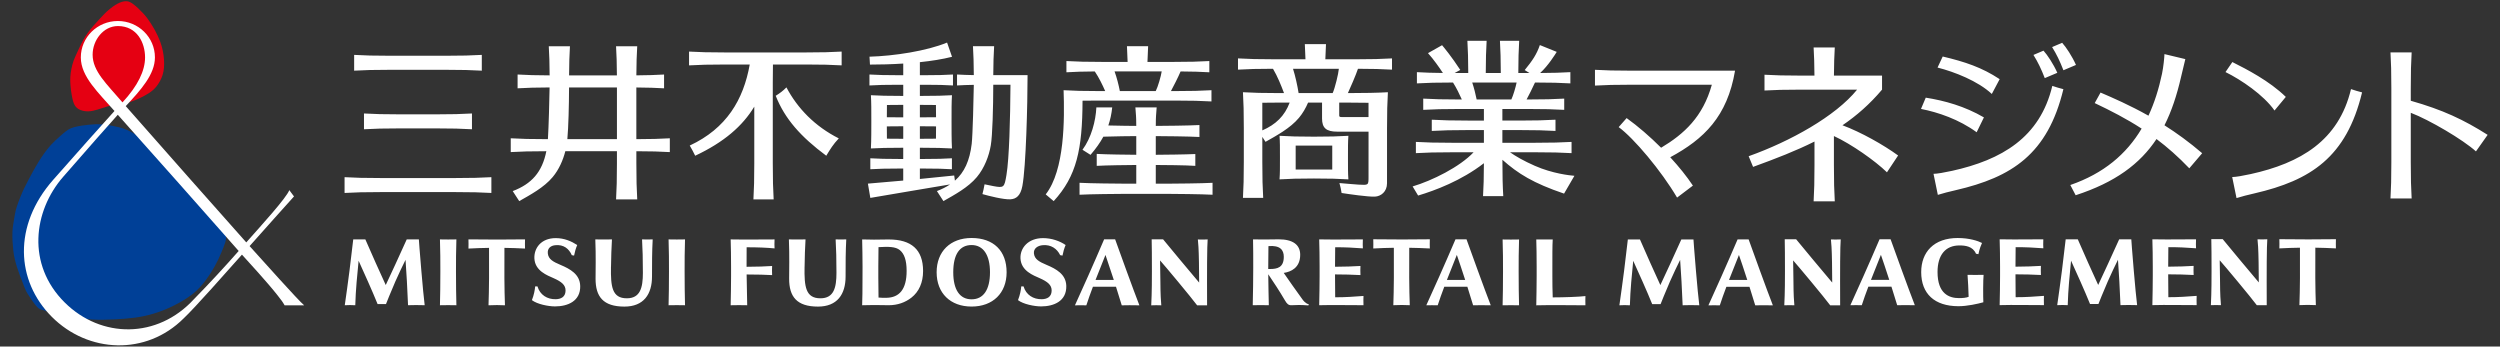 <?xml version="1.0" encoding="UTF-8"?><svg id="a" xmlns="http://www.w3.org/2000/svg" width="202" height="28" viewBox="0 0 202 28"><rect x="0" y="0" width="202" height="28" fill="#333333" stroke="none"/><path d="M5.767,10.349c-.36,.141-.68,.452-.965,.704-.237,.209-.482,.427-.693,.663-.724,.82-1.269,1.788-1.775,2.752-.259,.492-.509,.978-.707,1.498-.176,.46-.364,.922-.433,1.413-.065,.455-.172,.897-.189,1.357-.017,.497,.018,.99,.068,1.483,.093,.922,.443,1.818,.78,2.673,.085,.218,.156,.428,.258,.634,.078,.153,.18,.301,.275,.445,.148,.221,.295,.45,.463,.658,.116,.14,.256,.307,.437,.372,.331,.114,.669,.203,1.009,.295,1.008,.272,2.052,.455,3.083,.517,.633,.037,1.279,.024,1.92-.011,.536-.027,1.068-.065,1.595-.135,1.093-.143,2.127-.47,3.114-.957,.527-.261,1.04-.559,1.51-.917,.448-.342,.804-.746,1.139-1.198,.507-.683,.921-1.435,1.242-2.221,.108-.261,.219-.513,.302-.785,.063-.207,.096-.446,.024-.603-.146-.326-.389-.619-.604-.902-.512-.673-1.063-1.313-1.587-1.974-.47-.588-.916-1.167-1.493-1.646-.372-.306-.736-.628-1.064-.981-.325-.349-.597-.753-.9-1.123-.787-.96-1.776-1.799-3.012-2.089-.633-.15-1.3-.267-1.952-.226-.311,.019-.646,.052-.972,.1-.306,.045-.604,.099-.873,.205" fill="#004097"/><path d="M10.228,.1c-.465-.033-1.024,.35-1.384,.647-.294,.243-.554,.521-.811,.8-.329,.361-.656,.713-.932,1.096-.291,.406-.526,.85-.741,1.327-.185,.411-.399,.812-.512,1.252-.115,.446-.184,.892-.17,1.354,.017,.479,.08,.974,.185,1.442,.123,.525,.308,.806,.852,.937,.547,.132,1.054-.066,1.569-.23,.267-.084,.533-.174,.798-.224,.192-.038,.38-.044,.583-.07,.593-.078,1.145-.265,1.679-.528,.472-.231,.968-.498,1.297-.918,.227-.288,.386-.595,.492-.914,.129-.402,.144-.822,.118-1.245-.031-.493-.133-.991-.311-1.472-.255-.669-.622-1.304-1.009-1.839-.218-.3-.465-.554-.732-.809-.263-.251-.657-.606-.97-.606" fill="#e50012"/><path d="M20.168,19.883c.994-1.109,3.163-3.555,3.587-4.011-.113-.157-.172-.231-.378-.509-.258,.655-2.236,2.821-3.478,4.222-1.433-1.596-7.389-8.338-9.739-11.011,1.22-1.306,2.358-2.562,2.358-3.936,0-1.624-1.34-2.941-2.994-2.941s-2.994,1.317-2.994,2.941c0,1.564,1.451,2.873,2.719,4.329-1.278,1.415-2.835,3.163-4.945,5.554-3.26,3.695-3.024,8.162-.12,11.076,2.937,2.946,7.626,3.157,10.66,.122,.87-.811,3.544-3.84,4.705-5.145,.461,.505,2.062,2.251,2.865,3.272,.327,.415,.422,.541,.582,.823h1.579c-.478-.4-3.324-3.588-4.407-4.785ZM9.524,2.105c1.563,0,2.197,1.363,2.197,2.533,0,1.076-.581,2.294-1.824,3.634-1.289-1.504-2.413-2.519-2.413-3.854,0-1.17,.87-2.312,2.04-2.312ZM5.225,24.437c-3.086-3.064-2.53-7.379-.129-10.14,2.205-2.536,3.547-4.043,4.422-5.024,1.914,2.127,8.159,9.173,9.768,11.006-1.106,1.253-2.3,2.557-3.616,3.896-2.948,3.213-7.494,3.193-10.445,.262Z" fill="#fff"/><path d="M90.104,19.34h-.891c-.797,1.872-1.91,4.359-2.359,5.331,.257-.01,.647-.006,.922,0,.144-.449,.328-.961,.532-1.501h1.864c.177,.556,.344,1.092,.466,1.501,.446-.005,.757-.018,1.425,0-.468-1.194-1.692-4.581-1.959-5.331Zm-1.585,3.28c.261-.674,.541-1.367,.803-2.021,.146,.413,.408,1.199,.674,2.021h-1.477Zm-10.016,2.15c1.72,0,2.831-1.087,2.831-2.77,0-1.735-1.058-2.77-2.831-2.77-1.715,0-2.823,1.087-2.823,2.77s1.108,2.77,2.823,2.77Zm0-4.97c.946,0,1.488,.802,1.488,2.2,0,1.409-.528,2.185-1.488,2.185-.955,0-1.48-.776-1.48-2.185,0-1.439,.512-2.2,1.48-2.2Zm-6.685-.452c-.178,0-.949,.015-1.197,.015-.269,0-.959-.017-.959-.017,.016,.672,.031,1.501,.031,2.205l-.003,.908c.006,1.026-.013,1.636-.029,2.205l.076-.002c.285-.008,.68-.015,.883-.015,.196,0,.59,.007,.59,.007,.214,.004,.435,.008,.607,.008,.694,0,1.32-.217,1.825-.612,.617-.483,.943-1.226,.943-2.15,0-1.74-.958-2.551-2.768-2.551Zm-.188,4.715c-.268,.005-.478-.006-.644-.02l-.001,0c-.011-.443-.017-1.2-.017-1.623v-.885c0-.428,.004-1.141,.015-1.566,.784-.043,1.37-.053,1.727,.243,.359,.297,.545,.821,.545,1.677,0,1.497-.594,2.155-1.625,2.173Zm-9.241-1.834c-.544-.029-1.161-.051-2.062-.051,.008,.771,.041,2.172,.047,2.486-.613-.011-.762-.011-1.337,.001,.019-.753,.033-1.756,.033-2.358v-.756c.001-.702-.013-1.653-.033-2.206,0,0,.931,.012,1.162,.012,.507,0,1.364-.003,2.385-.011-.016,.327-.008,.524,.001,.725-.622-.06-1.347-.091-2.257-.091-.008,.314-.006,1.028-.005,1.577,.901-0,1.496-.031,2.064-.064-.01,.227-.012,.469,0,.736Zm2.619-.67c-.027,1.599,.083,2.544,1.282,2.544,1.087,0,1.296-.867,1.296-2.054,0-1.118-.022-1.912-.067-2.706,.413,.011,.494,.012,.859-.001-.052,.919-.056,1.993-.055,3.003,.001,1.434-.676,2.428-2.23,2.428-1.722,0-2.331-.81-2.331-2.248,0-.666,.034-1.831-.02-3.181,.491,.009,.831,.011,1.344,0-.044,.731-.062,1.357-.076,2.216Zm-15.641,0c-.027,1.599,.083,2.544,1.282,2.544,1.087,0,1.296-.867,1.296-2.054,0-1.118-.022-1.912-.067-2.706,.413,.011,.494,.012,.859-.001-.052,.919-.056,1.993-.055,3.003,.001,1.434-.676,2.428-2.23,2.428-1.722,0-2.331-.81-2.331-2.248,0-.666,.034-1.831-.02-3.181,.491,.009,.831,.011,1.344,0-.044,.731-.062,1.357-.076,2.216Zm44.389,.914c.016,.782-.008,1.135,.077,2.197-.238-.011-.564-.012-.813,.001,.056-1.066,.054-2.284,.054-2.753,0-1.227-.005-1.935-.019-2.582h.922s.662,.807,1.356,1.638c.752,.903,1.541,1.837,1.559,1.859,0,0-.004-.859-.016-1.63-.017-1.092-.061-1.645-.088-1.853,0,0,.131,.006,.392,.006s.399-.014,.399-.014c-.015,.381-.046,.808-.046,1.848,0,0-.011,2.879,0,3.482h-.803c-.463-.627-2.643-3.241-2.996-3.629,0,.478,.022,1.254,.022,1.43Zm-59.439,2.188c-.597-.014-.806-.016-1.347-0-.047-1.226-.131-2.695-.202-3.667-.268,.545-.496,1.012-.826,1.756-.326,.734-.753,1.818-.753,1.818h-.68c-.398-.993-1.16-2.68-1.533-3.499-.105,1.067-.238,2.367-.269,3.595-.352-.019-.518-.02-.849,0,.101-.672,.274-1.964,.381-2.788,.091-.696,.189-1.545,.303-2.53h.98c.499,1.135,1.174,2.677,1.647,3.684,.325-.685,1.185-2.546,1.694-3.684h.982s.066,.998,.2,2.53c.127,1.456,.175,1.974,.27,2.786Zm6.441-4.633c-.013,1.558-.007,3.404,.043,4.64-.464-.021-.82-.025-1.329,0,.049-1.236,.055-3.082,.043-4.64-.512,.008-1.098,.025-1.663,.057,.011-.218,.005-.488-.001-.744,1.78,.015,2.945,.027,4.572,0-.013,.231-.004,.523-.001,.743-.587-.032-1.151-.049-1.663-.056Zm-3.914,1.886c0,1.006,.012,2.043,.033,2.75-.495-.01-.831-.011-1.329,0,.021-.706,.033-1.744,.033-2.75,.005-1.037-.006-1.435-.033-2.569,.495,.01,.831,.011,1.329,0-.027,1.134-.038,1.533-.033,2.569Zm18.473,0c0,1.006,.012,2.043,.033,2.75-.495-.01-.831-.011-1.329,0,.021-.706,.033-1.744,.033-2.75,.005-1.037-.006-1.435-.033-2.569,.495,.01,.831,.011,1.329,0-.027,1.134-.038,1.533-.033,2.569Zm30.84,1.188c.029,1.234-1.009,1.656-2.036,1.656-.534,0-1.439-.176-1.866-.507,.171-.434,.238-.831,.264-1.109h.185c.204,.69,.793,1.051,1.478,1.035,.42-.01,.777-.181,.792-.678,.015-.476-.337-.742-.966-1.022-.503-.224-1.499-.585-1.552-1.586-.045-.841,.61-1.651,1.821-1.651,.69,0,1.357,.233,1.825,.557l.001,.001c-.114,.271-.198,.557-.253,.854l-.188-.035c-.248-.522-.743-.867-1.41-.806-.401,.036-.758,.262-.709,.679,.054,.459,.425,.662,1.021,.913,.781,.328,1.571,.761,1.593,1.699Zm-39.275,0c.029,1.234-1.009,1.656-2.036,1.656-.535,0-1.439-.176-1.867-.507,.171-.434,.238-.831,.264-1.109h.185c.204,.69,.793,1.051,1.478,1.035,.42-.01,.777-.181,.792-.678,.015-.476-.337-.742-.966-1.022-.503-.224-1.499-.585-1.552-1.586-.043-.816,.516-1.651,1.728-1.651,.69,0,1.27,.257,1.731,.557l.001,.001c-.114,.271-.198,.557-.253,.854l-.184-.034c-.23-.522-.653-.867-1.321-.807-.401,.036-.665,.262-.615,.679,.054,.459,.425,.662,1.021,.913,.781,.328,1.571,.761,1.593,1.699Zm71.613-3.764h-.891c-.797,1.871-1.91,4.359-2.359,5.331,.257-.01,.648-.006,.922,0,.144-.449,.328-.961,.532-1.501h1.864c.177,.556,.344,1.092,.466,1.501,.446-.005,.757-.018,1.425,0-.468-1.194-1.692-4.581-1.959-5.331Zm-1.585,3.28c.261-.673,.541-1.368,.803-2.021,.146,.414,.409,1.2,.674,2.021h-1.477Zm-3.043-2.597c-.013,1.558-.007,3.405,.043,4.64-.464-.021-.82-.025-1.329,0,.049-1.235,.055-3.082,.043-4.64-.512,.008-1.098,.025-1.663,.057,.011-.218,.005-.488-.001-.744,1.78,.015,2.945,.027,4.571,0-.013,.231-.004,.523-.001,.743-.586-.032-1.151-.049-1.663-.057Zm-3.697,4.64s-1.161-.005-1.385-.008c-.492-.008-.973-.005-1.302-.005-.195,0-.892,.014-.892,.014,.019-.753,.033-1.756,.033-2.357v-.756c.001-.702-.013-1.653-.033-2.206,0,0,.931,.012,1.162,.012,.507,0,1.354-.003,2.366-.011-.016,.327-.008,.524,.001,.725-.854-.06-1.347-.091-2.237-.091-.008,.314-.012,1.028-.013,1.577,.92-.001,1.374-.032,2.055-.064-.01,.227-.012,.469,0,.736-.841-.035-1.141-.053-2.055-.054,.001,.642,.007,1.539,.013,1.848,.891,0,1.434-.046,2.288-.107-.007,.143-.014,.493-.001,.747Zm-4.912-.443c-.571-.792-1.101-1.535-1.532-2.166,.586-.087,1.331-.418,1.331-1.464,0-.818-.6-1.25-1.734-1.25-.491,0-.776,.013-1.081,.013-.298,0-.996-.007-.996-.007,.019,.745,.015,1.399,.016,2.298,.001,.893-.018,2.115-.04,3.02,.479-.009,.752-.01,1.299,0-.019-.544-.036-1.897-.045-2.501,.452,.674,.885,1.32,1.353,2.119,.156,.266,.275,.392,.522,.383,.437-.017,.677-.037,1.369,.015l.032-.093c-.274-.05-.494-.366-.494-.366Zm-1.527-3.463c0,.862-.529,.981-1.101,.981h-.157c.004-.481,.01-1.521,.017-1.849,.942-.079,1.241,.305,1.241,.869Zm24.371,3.913c-1.01-.01-3.102-.024-3.971,.002,.016-.527,.027-1.731,.031-2.357v-.756c.003-.697-.016-1.841-.031-2.206h1.329c-.033,.452-.028,1.518-.028,2.206v.756c0,.455,.005,1.233,.028,1.717,.895-.001,2.116-.043,2.643-.106-.009,.209-.008,.456-.001,.744Zm-5.395-2.748c0,1.006,.012,2.043,.033,2.749-.495-.01-.831-.011-1.329,0,.021-.706,.033-1.744,.033-2.749,.005-1.037-.006-1.435-.033-2.569,.495,.01,.831,.011,1.329,0-.027,1.134-.038,1.532-.033,2.569Zm18.582-2.578h-.891c-.797,1.871-1.91,4.359-2.359,5.331,.257-.01,.648-.006,.922,0,.144-.449,.328-.961,.532-1.501h1.864c.177,.556,.344,1.092,.466,1.501,.446-.005,.757-.018,1.425,0-.468-1.194-1.692-4.581-1.959-5.331Zm-1.585,3.28c.261-.673,.541-1.368,.803-2.021,.146,.414,.409,1.2,.674,2.021h-1.477Zm13.056-3.29h-.891c-.797,1.871-1.91,4.359-2.359,5.331,.257-.01,.648-.006,.922,0,.144-.449,.328-.961,.532-1.501h1.864c.177,.556,.344,1.092,.466,1.501,.446-.005,.757-.018,1.425,0-.468-1.194-1.692-4.581-1.959-5.331Zm-1.585,3.28c.261-.673,.541-1.368,.803-2.021,.146,.414,.409,1.2,.674,2.021h-1.477Zm-2.491-1.423s-.011,2.879,0,3.481l-.803,0c-.463-.627-2.643-3.241-2.996-3.629,0,.478,.022,1.254,.022,1.43,.016,.782-.008,1.135,.077,2.197-.238-.011-.564-.012-.813,.001,.056-1.066,.054-2.284,.054-2.753,0-1.227-.005-1.935-.019-2.582h.922s.662,.807,1.356,1.638c.752,.903,1.541,1.837,1.559,1.859,0,0-.004-.859-.016-1.63-.017-1.092-.061-1.645-.088-1.853,0,0,.131,.007,.392,.007s.399-.014,.399-.014c-.015,.381-.046,.808-.046,1.848Zm34.468-.01s-.011,2.879,0,3.481l-.803,0c-.463-.627-2.643-3.241-2.996-3.629,0,.478,.022,1.254,.022,1.43,.016,.782-.008,1.135,.077,2.197-.238-.011-.564-.012-.813,.001,.056-1.066,.054-2.284,.054-2.753,0-1.227-.005-1.935-.019-2.582h.922s.662,.807,1.356,1.638c.752,.903,1.541,1.837,1.559,1.859,0,0-.004-.859-.016-1.63-.017-1.092-.061-1.645-.088-1.853,0,0,.131,.007,.392,.007s.399-.014,.399-.014c-.015,.381-.046,.808-.046,1.848Zm-45.847,3.487c-.597-.014-.806-.016-1.347-0-.047-1.226-.131-2.695-.202-3.667v0c-.268,.545-.496,1.012-.826,1.756-.326,.734-.753,1.818-.753,1.818h-.68c-.397-.992-1.159-2.678-1.533-3.499-.104,1.066-.238,2.368-.269,3.595-.352-.019-.518-.02-.849,0,.101-.672,.274-1.964,.381-2.788,.09-.696,.189-1.545,.303-2.53h.98v0c.499,1.135,1.174,2.676,1.647,3.684,.325-.685,1.185-2.546,1.694-3.684h.982s.066,.998,.2,2.53c.127,1.456,.175,1.974,.27,2.786Zm35.377-.01c-.597-.014-.806-.016-1.347-0-.047-1.226-.131-2.695-.202-3.667v0c-.268,.545-.496,1.012-.826,1.756-.326,.734-.753,1.818-.753,1.818h-.68c-.397-.992-1.159-2.678-1.533-3.499-.104,1.066-.238,2.368-.269,3.595-.352-.019-.518-.02-.849,0,.101-.672,.274-1.964,.381-2.788,.09-.696,.189-1.545,.303-2.53h.98v0c.499,1.135,1.174,2.676,1.647,3.684,.325-.685,1.185-2.546,1.694-3.684h.982s.066,.998,.2,2.53c.127,1.456,.175,1.974,.27,2.786Zm14.397-4.641c-.013,1.558-.007,3.405,.043,4.64-.464-.021-.82-.025-1.329,0,.049-1.235,.055-3.082,.043-4.64-.512,.008-1.098,.025-1.663,.057,.011-.218,.005-.488-.001-.744,1.78,.015,2.945,.027,4.571,0-.013,.231-.004,.523-.001,.743-.586-.032-1.151-.049-1.663-.057Zm-21.928,4.64s-1.161-.005-1.385-.008c-.492-.008-.973-.005-1.302-.005-.195,0-.892,.014-.892,.014,.019-.753,.033-1.756,.033-2.357v-.756c.001-.702-.013-1.653-.033-2.206,0,0,.931,.012,1.162,.012,.507,0,1.354-.003,2.366-.011-.016,.327-.008,.524,.001,.725-.854-.06-1.347-.091-2.237-.091-.008,.314-.012,1.028-.013,1.577,.92-.001,1.374-.032,2.055-.064-.01,.227-.012,.469,0,.736-.841-.035-1.141-.053-2.055-.054,.001,.642,.007,1.539,.013,1.848,.891,0,1.434-.046,2.288-.107-.007,.143-.014,.493-.001,.747Zm12.339,0s-1.161-.005-1.385-.008c-.492-.008-.973-.005-1.302-.005-.195,0-.892,.014-.892,.014,.019-.753,.033-1.756,.033-2.357v-.756c.001-.702-.013-1.653-.033-2.206,0,0,.931,.012,1.162,.012,.507,0,1.354-.003,2.366-.011-.016,.327-.008,.524,.001,.725-.854-.06-1.347-.091-2.237-.091-.008,.314-.012,1.028-.013,1.577,.92-.001,1.374-.032,2.055-.064-.01,.227-.012,.469,0,.736-.841-.035-1.141-.053-2.055-.054,.001,.642,.007,1.539,.013,1.848,.891,0,1.434-.046,2.288-.107-.007,.143-.014,.493-.001,.747Zm-17.236-.23h0c-.457,.127-1.305,.321-2.024,.318-1.915-.006-2.997-1.004-2.997-2.755,0-.808,.256-1.49,.739-1.971,.519-.517,1.28-.783,2.205-.784,.956-.001,1.648,.235,1.97,.4-.067,.155-.204,.46-.291,.906l-.196-.036c-.258-.611-.882-.67-1.339-.67-1.123,0-1.768,.769-1.768,2.147,0,1.761,.941,2.109,1.73,2.109,.304,0,.586-.024,.783-.105-.013-.558-.054-1.33-.089-1.774,.397,.006,.881,.011,1.298-.001-.042,.366-.044,1.811-.02,2.216Zm-10.2-17.18h-4.557c-1.306,0-2.097,.021-2.926,.07v-1.275c.829,.049,1.62,.07,2.926,.07h1.111c-.006-.936-.028-1.592-.068-2.273h1.71c-.04,.681-.062,1.337-.068,2.273h3.887v1.134c-.983,1.164-2.04,2.092-3.197,2.879,1.504,.561,3.308,1.578,4.495,2.441l-.901,1.36c-.947-.925-2.875-2.28-4.286-2.931v2.349c0,1.306,.021,2.097,.07,2.926h-1.71c.049-.829,.07-1.62,.07-2.926v-1.904c-1.482,.744-3.122,1.379-4.962,2.048l-.357-.863c3.355-1.195,7.018-3.226,8.763-5.379Zm43.167,5.861V7.157c0-1.306-.021-2.097-.07-2.926h1.71c-.049,.829-.07,1.62-.07,2.926v.984c2.577,.731,4.263,1.521,6.211,2.755l-.945,1.336c-1.037-.941-3.77-2.552-5.266-3.118v3.995c0,1.306,.021,2.097,.07,2.926h-1.71c.049-.829,.07-1.62,.07-2.926Zm-11.371,.962c4.007-.884,7.117-2.689,8.111-6.867,.318,.106,.567,.184,.895,.265-1.267,5.253-4.169,7.113-8.686,8.158-.628,.145-.938,.224-1.459,.382l-.349-1.699c.295-.001,.923-.115,1.488-.24Zm1.931-5.137l.913-1.1c-1.328-1.294-3.147-2.226-4.32-2.816l-.554,.809c1.265,.623,3.078,1.847,3.961,3.108Zm-51.982-2.084c-1.306,0-2.097,.021-2.926,.07v-1.275c.829,.049,1.62,.07,2.926,.07h8.392l-0,.001h0c-.626,3.707-2.511,5.526-5.236,6.994,.707,.768,1.341,1.554,1.831,2.292l-1.279,.968c-1.28-2.176-3.492-4.797-4.718-5.695l.642-.729c.923,.663,1.89,1.5,2.786,2.396,1.86-1.111,3.375-2.493,4.1-5.093h-6.519Zm25.917,6.961c4.007-.884,7.117-2.689,8.111-6.867,.318,.106,.567,.184,.895,.265-1.267,5.253-4.169,7.113-8.686,8.158-.628,.145-.938,.224-1.459,.382l-.349-1.699c.295-.001,.923-.115,1.488-.24Zm3.857-7.411c-1.442-.954-2.812-1.405-4.602-1.83l-.417,.893c1.366,.348,3.26,1.083,4.385,2.134l.634-1.197Zm-1.271,3.091c-1.558-.906-3.164-1.351-4.701-1.596l-.384,.911c1.384,.271,3.073,.844,4.497,1.885l.587-1.201Zm5.93-3.604c-.317-.713-.803-1.444-1.117-1.79l-.812,.346c.367,.59,.621,1.121,.915,1.873l1.014-.429Zm1.507-.635c-.317-.713-.803-1.444-1.117-1.79l-.812,.346c.367,.59,.621,1.121,.915,1.873l1.014-.429Zm5.305,5.144c-1.233-.801-2.485-1.442-3.791-2.063l.471-.85c1.013,.435,2.36,1.018,3.871,1.869,.48-1.03,.837-2.162,1.095-3.385,.119-.566,.188-1.297,.198-1.591l1.687,.404c-.134,.527-.208,.846-.353,1.474-.333,1.443-.754,2.73-1.333,3.874,.985,.626,2.014,1.368,3.047,2.256l-1.041,1.22c-.888-.931-1.767-1.702-2.649-2.366-1.334,2.013-3.342,3.503-6.533,4.542l-.432-.826c2.695-.932,4.534-2.494,5.762-4.557ZM28.615,5.71v-1.275c.829,.049,1.62,.07,2.926,.07h4.463c1.306,0,2.097-.021,2.926-.07v1.275c-.829-.049-1.62-.07-2.926-.07h-4.463c-1.306,0-2.097,.021-2.926,.07Zm2.152,9.811h6.011c1.306,0,2.097,.021,2.926,.07v-1.275c-.829,.049-1.62,.07-2.926,.07h-6.011c-1.306,0-2.097-.021-2.926-.07v1.275c.829-.049,1.62-.07,2.926-.07Zm1.569-5.147h2.873c1.306,0,2.097,.021,2.926,.07v-1.275c-.829,.049-1.62,.07-2.926,.07h-2.873c-1.306,0-2.097-.021-2.926-.07v1.275c.829-.049,1.62-.07,2.926-.07Zm21.786,1.915v-1.115c-.78,.046-1.532,.068-2.705,.07V7.068c.916,.007,1.568,.028,2.24,.068v-1.115c-.672,.04-1.323,.061-2.239,.068,.006-.978,.027-1.654,.069-2.353h-1.71c.041,.7,.063,1.377,.069,2.356h-3.864c.006-.979,.027-1.656,.069-2.356h-1.71c.041,.7,.063,1.377,.069,2.355-1.107-.004-1.834-.025-2.589-.07v1.115c.754-.045,1.48-.066,2.586-.07-.016,.969-.073,3.178-.136,4.178h-.077c-1.306,0-2.097-.021-2.926-.07v1.115c.818-.048,1.601-.07,2.876-.07-.336,1.691-1.193,2.644-2.716,3.222l.525,.81c.883-.503,1.992-1.091,2.704-1.943,.504-.603,.837-1.364,1.021-2.089h4.17v.966c0,1.306-.021,2.097-.07,2.926h1.71c-.049-.829-.07-1.62-.07-2.926v-.965c1.173,.002,1.925,.024,2.705,.07Zm-8.28-1.045c.09-.986,.132-2.695,.138-4.179h3.869v4.179h-4.007Zm21.933-.063c-.467,.497-.676,.851-1.012,1.403-2.06-1.532-3.347-2.975-4.085-4.844,.348-.22,.574-.384,.866-.68,.892,1.695,2.306,3.153,4.231,4.122Zm.23-7.014v1.115c-.829-.049-1.62-.07-2.926-.07h-2.625c-.009,.417-.013,.884-.013,1.449v6.524c0,1.306,.021,2.097,.07,2.926h-1.635c.049-.829,.07-1.62,.07-2.926v-4.568c-.945,1.567-2.445,2.871-4.775,3.967-.146-.305-.273-.533-.44-.823,2.972-1.386,4.34-3.703,4.847-6.548h-1.977c-1.306,0-2.097,.021-2.926,.07v-1.115c.829,.049,1.62,.07,2.926,.07h6.476c1.306,0,2.097-.021,2.926-.07Zm12.251,1.909c.006-.971,.027-1.645,.069-2.342h-1.71c.041,.695,.063,1.368,.069,2.335-.518-.008-.927-.024-1.356-.049v.885c.428-.025,.838-.041,1.356-.049-.012,.933-.089,4.089-.17,4.767-.161,1.363-.597,2.306-1.357,2.975l-.057-.418c-1.111,.112-1.965,.2-2.774,.281v-.842h.347c1.036,0,1.584,.017,2.242,.056v-.885c-.658,.039-1.206,.056-2.242,.056h-.347v-.906h.229c1.036,0,1.706,.017,2.364,.056l0,0v-0h0c-.037-.623-.034-1.745-.034-2.151,0-.981-.003-1.529,.034-2.151-.658,.039-1.328,.056-2.364,.056h-.229v-.9h.433c1.036,0,1.584,.017,2.242,.056v-.885c-.658,.039-1.206,.056-2.242,.056h-.433v-1.053c.934-.098,1.832-.238,2.598-.434l-.4-1.15c-1.638,.68-4.29,1.087-6.268,1.141l.037,.639c.823,0,1.751-.024,2.689-.084v.941h-.408c-1.036,0-1.664-.017-2.322-.056v.885c.658-.039,1.286-.056,2.322-.056h.408v.9h-.206c-1.036,0-1.749-.017-2.407-.056,.037,.623,.034,1.171,.034,2.151,0,.406,.003,1.528-.034,2.151h0v0l0-0c.658-.039,1.37-.056,2.406-.056h.206v.906h-.337c-1.036,0-1.664-.017-2.322-.056v.885c.658-.039,1.286-.056,2.322-.056h.337v.971c-.813,.076-1.696,.153-2.854,.247l.195,1.154c2.609-.453,3.943-.663,6.441-1.09-.31,.209-.662,.387-1.06,.538l.525,.81c.883-.503,1.992-1.091,2.704-1.943,.612-.733,.976-1.7,1.123-2.553,.139-.811,.197-3.075,.201-4.906h1.39c-.018,2.767-.101,5.94-.323,7.281-.171,1.032-.207,1.066-1.058,.91-.265-.048-.528-.103-.713-.145-.06,.321-.103,.532-.172,.79,.521,.15,1.709,.449,2.252,.422,.478-.024,.828-.29,.976-1.077,.292-1.549,.419-6.642,.419-8.955h-2.767Zm-5.93,5.138v-1.01h.229c.405,0,.759,.003,1.078,.008-.001,.407-.003,.771-.007,.994-.317,.005-.669,.008-1.07,.008h-.229Zm.229-2.738c.4,0,.753,.003,1.069,.008,.004,.266,.007,.618,.008,.989-.319,.005-.672,.008-1.077,.008h-.229v-1.006h.229Zm-1.573,0v1.006h-.206c-.414,0-.784-.003-1.119-.009,.001-.371,.004-.723,.008-.989,.332-.006,.704-.009,1.111-.009h.206Zm-.206,2.738c-.405,0-.781-.003-1.113-.008-.004-.222-.006-.586-.007-.993,.335-.006,.706-.009,1.12-.009h.206v1.01h-.206Zm25.198,3.556v.965c-.829-.049-3.148-.07-3.595-.07h-3.557c-.447,0-2.766,.021-3.595,.07v-.965c.829,.049,3.148,.07,3.595,.07h.989v-1.509c-.639,.003-2.435,.025-3.195,.07v-.965c.76,.045,2.556,.067,3.195,.07v-1.509c-.423,.001-1.749,.016-2.659,.047-.266,.489-.606,.967-1.038,1.469l-.649-.412c.713-.966,1.069-2.323,1.122-3.424h1.28c-.054,.529-.158,1.007-.314,1.461,.862,.023,1.893,.034,2.257,.035-.004-.936-.025-.743-.07-1.496h1.719c-.045,.753-.066,.56-.07,1.496,.537-.001,2.723-.023,3.527-.07v.965c-.805-.048-2.992-.069-3.528-.07v1.509c.639-.003,2.435-.024,3.195-.061v.955c-.76-.054-2.556-.068-3.195-.07v1.51h.989c.447,0,2.766-.021,3.595-.07Zm-9.167-6.643h6.154c1.306,0,2.097,.021,2.926,.07v-.908c-.829,.049-1.62,.07-2.926,.07h-.349c.144-.256,.62-1.194,.78-1.586,.961,.006,1.63,.027,2.323,.068v-.908c-.829,.049-1.62,.07-2.926,.07h-2.074c.011-.457,.029-.86,.053-1.268h-1.71c.024,.409,.041,.812,.053,1.268h-2.018c-1.306,0-2.096-.021-2.926-.07v.908c.685-.041,1.348-.062,2.292-.068,.345,.509,.613,1.072,.841,1.586h-.493c-1.306,0-2.04-.021-2.869-.07,.08,2.339,.097,6.452-1.445,8.418l.645,.544c1.856-2.026,2.317-4.168,2.331-8.114,.389-.007,.823-.011,1.339-.011Zm1.25-2.356h3.809c-.055,.381-.306,1.247-.482,1.588h-2.9c-.096-.497-.251-1.105-.427-1.588Zm17.031-.982c.011-.438,.028-.828,.052-1.223h-1.71c.023,.395,.04,.785,.052,1.223h-2.526c-1.306,0-2.097-.021-2.926-.07v.908c.807-.048,1.582-.069,2.828-.07,.37,.626,.651,1.329,.89,1.965h-.392c-1.306,0-2.097-.021-2.926-.07,.049,.829,.07,1.62,.07,2.926v2.682c0,1.306-.021,2.097-.07,2.926h1.635c-.049-.829-.07-1.62-.07-2.926v-1.999l.259,.4c.883-.503,1.992-1.091,2.704-1.943,.305-.365,.548-.789,.734-1.227h1.129v1.284c0,.765,.342,1.063,1.22,1.063h2.537l-.001,2.424v1.191c0,.73,.009,.71-.818,.665-.269-.014-1.344-.109-1.533-.127,.108,.37,.108,.454,.175,.804,.535,.085,2.15,.32,2.694,.293,.478-.024,.976-.39,.976-1.077l.001-1.749v-2.683c0-1.306,.021-2.097,.07-2.926-.809,.048-1.965,.069-3.233,.07,.137-.281,.682-1.547,.815-1.965,1.199,.002,1.959,.023,2.75,.07v-.908c-.829,.049-1.62,.07-2.926,.07h-2.457Zm-2.613,.768h3.705c-.035,.409-.314,1.56-.5,1.965h-2.752c-.099-.613-.266-1.379-.453-1.965Zm-2.48,4.979v-2.234c.387-.008,.823-.012,1.362-.012h.848c-.403,1.079-1.122,1.774-2.21,2.246Zm6.442-1.075c-.228,0-.228-.052-.228-.157v-1.014h.604c.637,0,1.228,.005,1.763,.016v1.155h-2.139Zm.479,3.272c0-.803-.003-1.251,.034-1.76-.789,.049-1.541,.07-2.782,.07s-1.994-.021-2.782-.07c.037,.51,.034,.958,.034,1.76s.003,1.251-.034,1.76c.789-.049,1.541-.07,2.782-.07s1.994,.021,2.782,.07c-.037-.51-.034-.958-.034-1.76Zm-4.226,.968v-1.935h2.956v1.935h-2.956Zm14.265-7.032h3.588c-.083,.402-.275,1.047-.426,1.37h-2.803c-.085-.431-.213-.936-.359-1.37Zm7.421,8.976l.837-1.44c-.363-.029-1.76-.175-3.196-.806-.921-.405-1.563-.783-2.007-1.095h2.046c1.306,0,2.097,.021,2.926,.07v-.908c-.829,.049-1.62,.07-2.926,.07h-2.664v-1.026h1.366c1.306,0,2.097,.021,2.926,.07v-.908c-.829,.049-1.62,.07-2.926,.07h-1.366v-.936h2.071c1.306,0,2.097,.021,2.926,.07v-.908c-.829,.049-1.62,.07-2.926,.07h-.115c.15-.275,.494-.955,.68-1.37,1.264,.001,2.043,.022,2.858,.07v-.908c-.721,.043-1.415,.064-2.442,.069,.653-.593,1.236-1.534,1.34-1.707l-1.364-.551c-.254,.744-.593,1.251-1.224,2.021l.387,.239h-.903c.003-1.115,.025-1.846,.07-2.603h-1.555c.045,.757,.066,1.488,.07,2.603h-1.215c.003-1.115,.025-1.846,.07-2.603h-1.555c.045,.757,.066,1.488,.07,2.603h-1.104l.459-.25c-.686-1.058-1.342-1.847-1.471-1.999l-1.137,.642c.446,.492,.925,1.174,1.204,1.603-.844-.008-1.462-.029-2.1-.067v.908c.828-.049,1.617-.07,2.918-.07,.283,.447,.513,.924,.712,1.37h-.193c-1.306,0-2.097-.021-2.926-.07v.908c.829-.049,1.62-.07,2.926-.07h1.976v.936h-1.286c-1.306,0-2.097-.021-2.926-.07v.908c.829-.049,1.62-.07,2.926-.07h1.286v1.026h-2.57c-1.306,0-2.097-.021-2.926-.07v.908c.829-.049,1.62-.07,2.926-.07h1.737c-1.125,1.19-3.349,2.291-4.926,2.76l.443,.737c1.368-.41,3.492-1.2,5.316-2.614-.003,1.148-.024,1.891-.07,2.662h1.635c-.049-.829-.07-1.634-.07-2.94,1.272,1.129,2.491,1.888,4.984,2.736Z" fill="#fff"/></svg>
